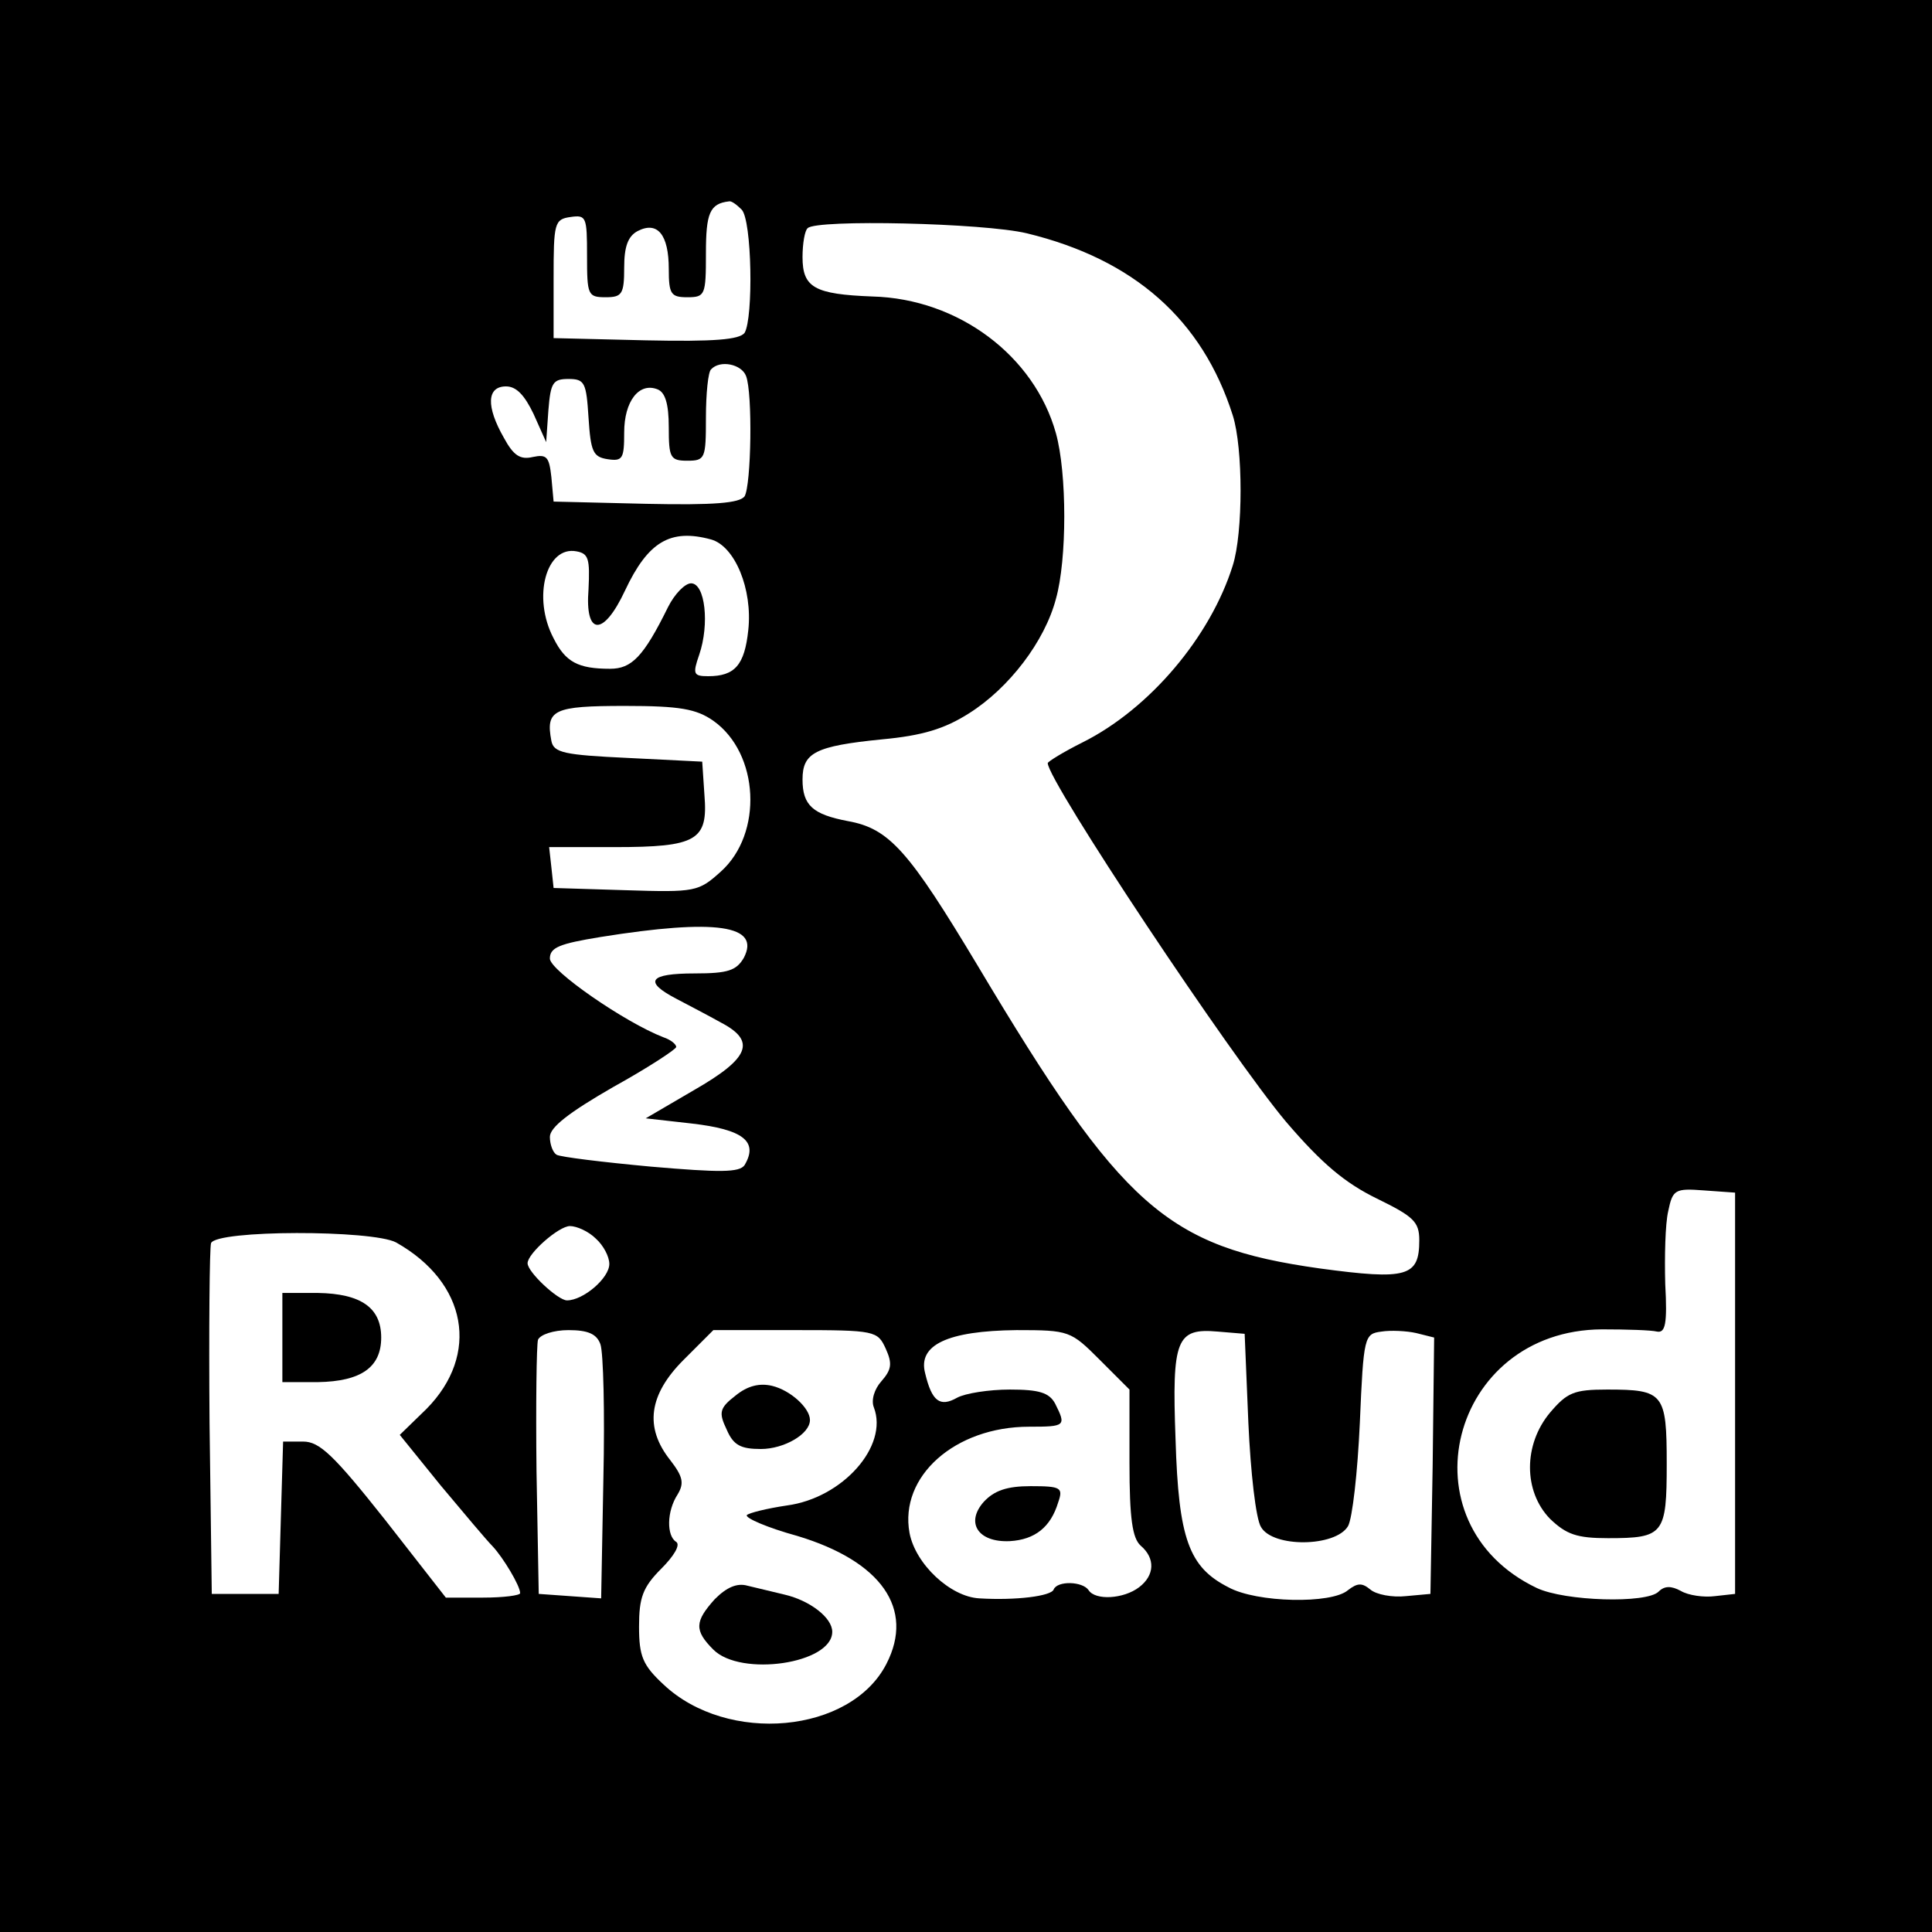 <svg version="1" xmlns="http://www.w3.org/2000/svg" width="346.667" height="346.667" viewBox="0 0 260 260"><path d="M0 130v130h260V0H0v130zM99.8 28.2c1.4 1.4 1.6 14.6.4 16.6-.7.9-4 1.2-13.3 1l-12.4-.3v-8c0-7.5.1-8 2.3-8.3 2.1-.3 2.2 0 2.2 5.2 0 5.3.1 5.6 2.5 5.6 2.2 0 2.5-.4 2.5-4 0-2.8.5-4.2 1.8-4.9 2.7-1.4 4.2.5 4.2 5.1 0 3.4.3 3.8 2.5 3.8 2.4 0 2.5-.3 2.5-5.9 0-5.4.5-6.7 3.1-7 .3-.1 1 .4 1.7 1.1zm38.4 3.2c14.4 3.5 23.6 11.6 27.7 24.5 1.4 4.4 1.4 15.8 0 20.2-3 9.6-11.2 19.3-20.2 23.8-2.6 1.3-4.7 2.6-4.7 2.8 0 2.4 24.6 39.4 32.1 48.3 4.8 5.6 7.9 8.2 12.2 10.3 4.9 2.4 5.7 3.1 5.7 5.6 0 4.9-1.6 5.4-13.4 3.8-20.6-2.9-26.6-8.2-46-40.7-9.3-15.5-11.9-18.5-17.5-19.5-4.7-.9-6.1-2.1-6.1-5.6 0-3.6 1.7-4.5 10.7-5.4 5.4-.5 8.4-1.4 11.7-3.5 5.4-3.4 10.2-9.7 11.7-15.4 1.5-5.3 1.5-16.9 0-22.3-2.9-10.4-13.1-18.1-24.7-18.4-7.8-.3-9.4-1.2-9.4-5.3 0-1.8.3-3.6.7-3.9 1.2-1.2 23.7-.7 29.5.7zm-37.8 19.2c.9 2.3.7 14.7-.2 16.2-.7.9-4 1.2-13.3 1l-12.4-.3-.3-3.3c-.3-2.7-.6-3.1-2.5-2.7-1.7.4-2.6-.2-3.9-2.6-2.4-4.2-2.3-6.9.3-6.9 1.4 0 2.5 1.2 3.7 3.7l1.7 3.8.3-4.3c.3-3.7.6-4.2 2.7-4.2 2.2 0 2.4.5 2.7 5.2.3 4.6.6 5.3 2.6 5.6 2 .3 2.2-.1 2.2-3.6 0-4.2 2-6.8 4.5-5.8 1 .4 1.5 1.9 1.5 5.1 0 4.1.2 4.5 2.5 4.5 2.4 0 2.5-.3 2.5-5.8 0-3.2.3-6.2.7-6.5 1.2-1.3 4.1-.7 4.7.9zm-4.7 22c3.2.9 5.6 6.7 5 12.2-.5 4.7-1.8 6.2-5.4 6.2-2 0-2.1-.3-1.2-2.9 1.4-4.1.8-9.6-1.1-9.6-.8 0-2.2 1.4-3.1 3.2-3.3 6.7-4.9 8.3-7.8 8.3-4.3 0-6-.9-7.6-4.1-2.9-5.5-1-12.5 3.1-11.7 1.6.3 1.8 1 1.6 5.1-.5 6.3 2 6.4 4.9.2 3.1-6.6 6.1-8.4 11.6-6.9zM96 97c6.2 4.4 6.7 15.2 1 20.3-3 2.7-3.4 2.8-12.8 2.5l-9.7-.3-.3-2.8-.3-2.7h8.8c11.1 0 12.6-.9 12.1-7l-.3-4.5-10-.5c-8.6-.4-10-.7-10.3-2.3-.8-4.2.3-4.7 9.9-4.7 7.4 0 9.6.4 11.9 2zm4.1 31.9c-1 1.7-2.1 2.1-6.6 2.1-6.2 0-6.9 1.1-2.5 3.4 1.7.9 4.4 2.3 6 3.2 4.8 2.5 3.9 4.8-3.6 9.1l-6.5 3.8 6.2.7c6.9.8 9 2.4 7.1 5.6-.7 1-3.3 1-12.6.2-6.5-.6-12.2-1.3-12.7-1.6-.5-.3-.9-1.4-.9-2.4 0-1.3 2.6-3.3 8.5-6.7 4.7-2.6 8.5-5.1 8.5-5.4 0-.4-.8-1-1.7-1.3-5.2-2-15.3-9-15.3-10.6 0-1.5 1.3-2 6.8-2.9 15.6-2.5 21.6-1.6 19.3 2.8zm133.4 58.6v27l-2.7.3c-1.5.2-3.6-.1-4.6-.7-1.3-.7-2.2-.7-3 .1-1.6 1.6-12.6 1.3-16.4-.5-18.2-8.7-11.7-34.7 8.8-34.8 3.3 0 6.6.1 7.4.3 1.1.2 1.4-1 1.1-6.4-.1-3.7 0-8.1.4-9.8.6-2.9.9-3.1 4.8-2.8l4.2.3v27zM80.2 166.7c1 .9 1.8 2.4 1.8 3.4 0 1.9-3.5 4.9-5.7 4.9-1.2 0-5.3-3.8-5.3-5 0-1.3 4.2-5 5.7-5 .9 0 2.5.7 3.5 1.7zm-26.9.5c9.6 5.4 11.3 15.1 4.1 22.4l-3.6 3.5 5.5 6.8c3.1 3.7 6.2 7.4 7 8.2 1.4 1.5 3.7 5.3 3.7 6.3 0 .3-2.2.6-5 .6h-5l-8.2-10.5c-6.9-8.7-8.8-10.5-11-10.5h-2.7l-.3 10.2-.3 10.3h-9l-.3-23c-.1-12.6 0-23.5.2-24.2.7-1.8 21.7-1.8 24.9-.1zm27.5 13.7c.4 1.1.6 9.2.4 18.1l-.3 16.1-4.2-.3-4.2-.3-.3-16.5c-.1-9 0-17 .2-17.7.3-.7 2.1-1.3 4.1-1.3 2.6 0 3.8.5 4.3 1.9zm38.4.6c.9 2 .8 2.8-.6 4.4-.9 1-1.4 2.5-1 3.5 2 5.2-4.2 12.2-11.7 13.2-2.7.4-5.1 1-5.4 1.3-.2.4 2.8 1.7 6.8 2.8 11.3 3.4 15.8 9.8 12 17.2-4.8 9.4-21.4 10.9-30 2.8-2.8-2.6-3.3-3.8-3.3-7.8 0-3.9.5-5.3 3-7.8 1.7-1.7 2.6-3.2 2-3.6-1.3-.8-1.3-4.1.2-6.4.9-1.5.7-2.4-1-4.6-3.5-4.4-2.9-8.8 1.8-13.5l4-4h11c10.8 0 11.1.1 12.2 2.5zM148 183l4 4v9.9c0 7.5.4 10.1 1.5 11.1 2 1.7 1.9 4-.2 5.6-2.1 1.6-5.9 1.8-6.8.4-.8-1.2-4.2-1.3-4.7-.1-.3.9-5.1 1.5-10 1.2-3.9-.2-8.6-4.6-9.4-8.8-1.4-7.6 6.1-14.3 16.1-14.3 4.9 0 5-.1 3.5-3.1-.8-1.5-2.2-1.9-6.1-1.9-2.8 0-6 .5-7.1 1.1-2.3 1.3-3.4.5-4.3-3.3-1-3.8 3-5.7 12.3-5.8 7.1 0 7.3.1 11.2 4zm20 8.5c.3 6.6 1 12.9 1.7 14 1.6 2.8 10 2.7 11.7-.1.6-1 1.3-7.3 1.6-13.9.5-11.7.6-12 2.9-12.3 1.2-.2 3.4-.1 4.7.2l2.4.6-.2 17.3-.3 17.2-3.3.3c-1.8.2-4-.2-4.8-.9-1.1-.9-1.7-.9-3 .1-2.2 1.9-12.3 1.7-16.1-.4-5.3-2.7-6.7-6.5-7.1-19.9-.5-13.5.1-15 5.7-14.5l3.6.3.5 12z"/><path d="M208.6 190.1c-3.6 4.3-3.6 10.6 0 14.3 2.2 2.1 3.6 2.6 7.8 2.6 7.5 0 7.9-.5 7.9-10s-.4-10-8-10c-4.5 0-5.4.4-7.7 3.1zM38 180v6h4.8c5.8-.1 8.5-2 8.5-6s-2.7-5.9-8.5-6H38v6zM99 187.8c-2.2 1.7-2.3 2.3-1.2 4.6.9 2.1 1.9 2.6 4.6 2.6 3.1 0 6.6-2 6.6-3.9 0-1.6-2.6-4-5.1-4.6-1.7-.4-3.3 0-4.9 1.3zM96.2 215.2c-2.7 3-2.8 4.2-.2 6.8 3.7 3.7 16 1.9 16-2.4 0-1.9-3-4.2-6.4-5-1.6-.4-3.8-.9-5-1.2-1.4-.4-2.8.2-4.4 1.8zM132.4 202.1c-2.5 2.8-.8 5.5 3.5 5.3 3.4-.2 5.5-1.9 6.5-5.2.7-2 .4-2.2-3.7-2.2-3.2 0-4.9.6-6.3 2.1z"/></svg>